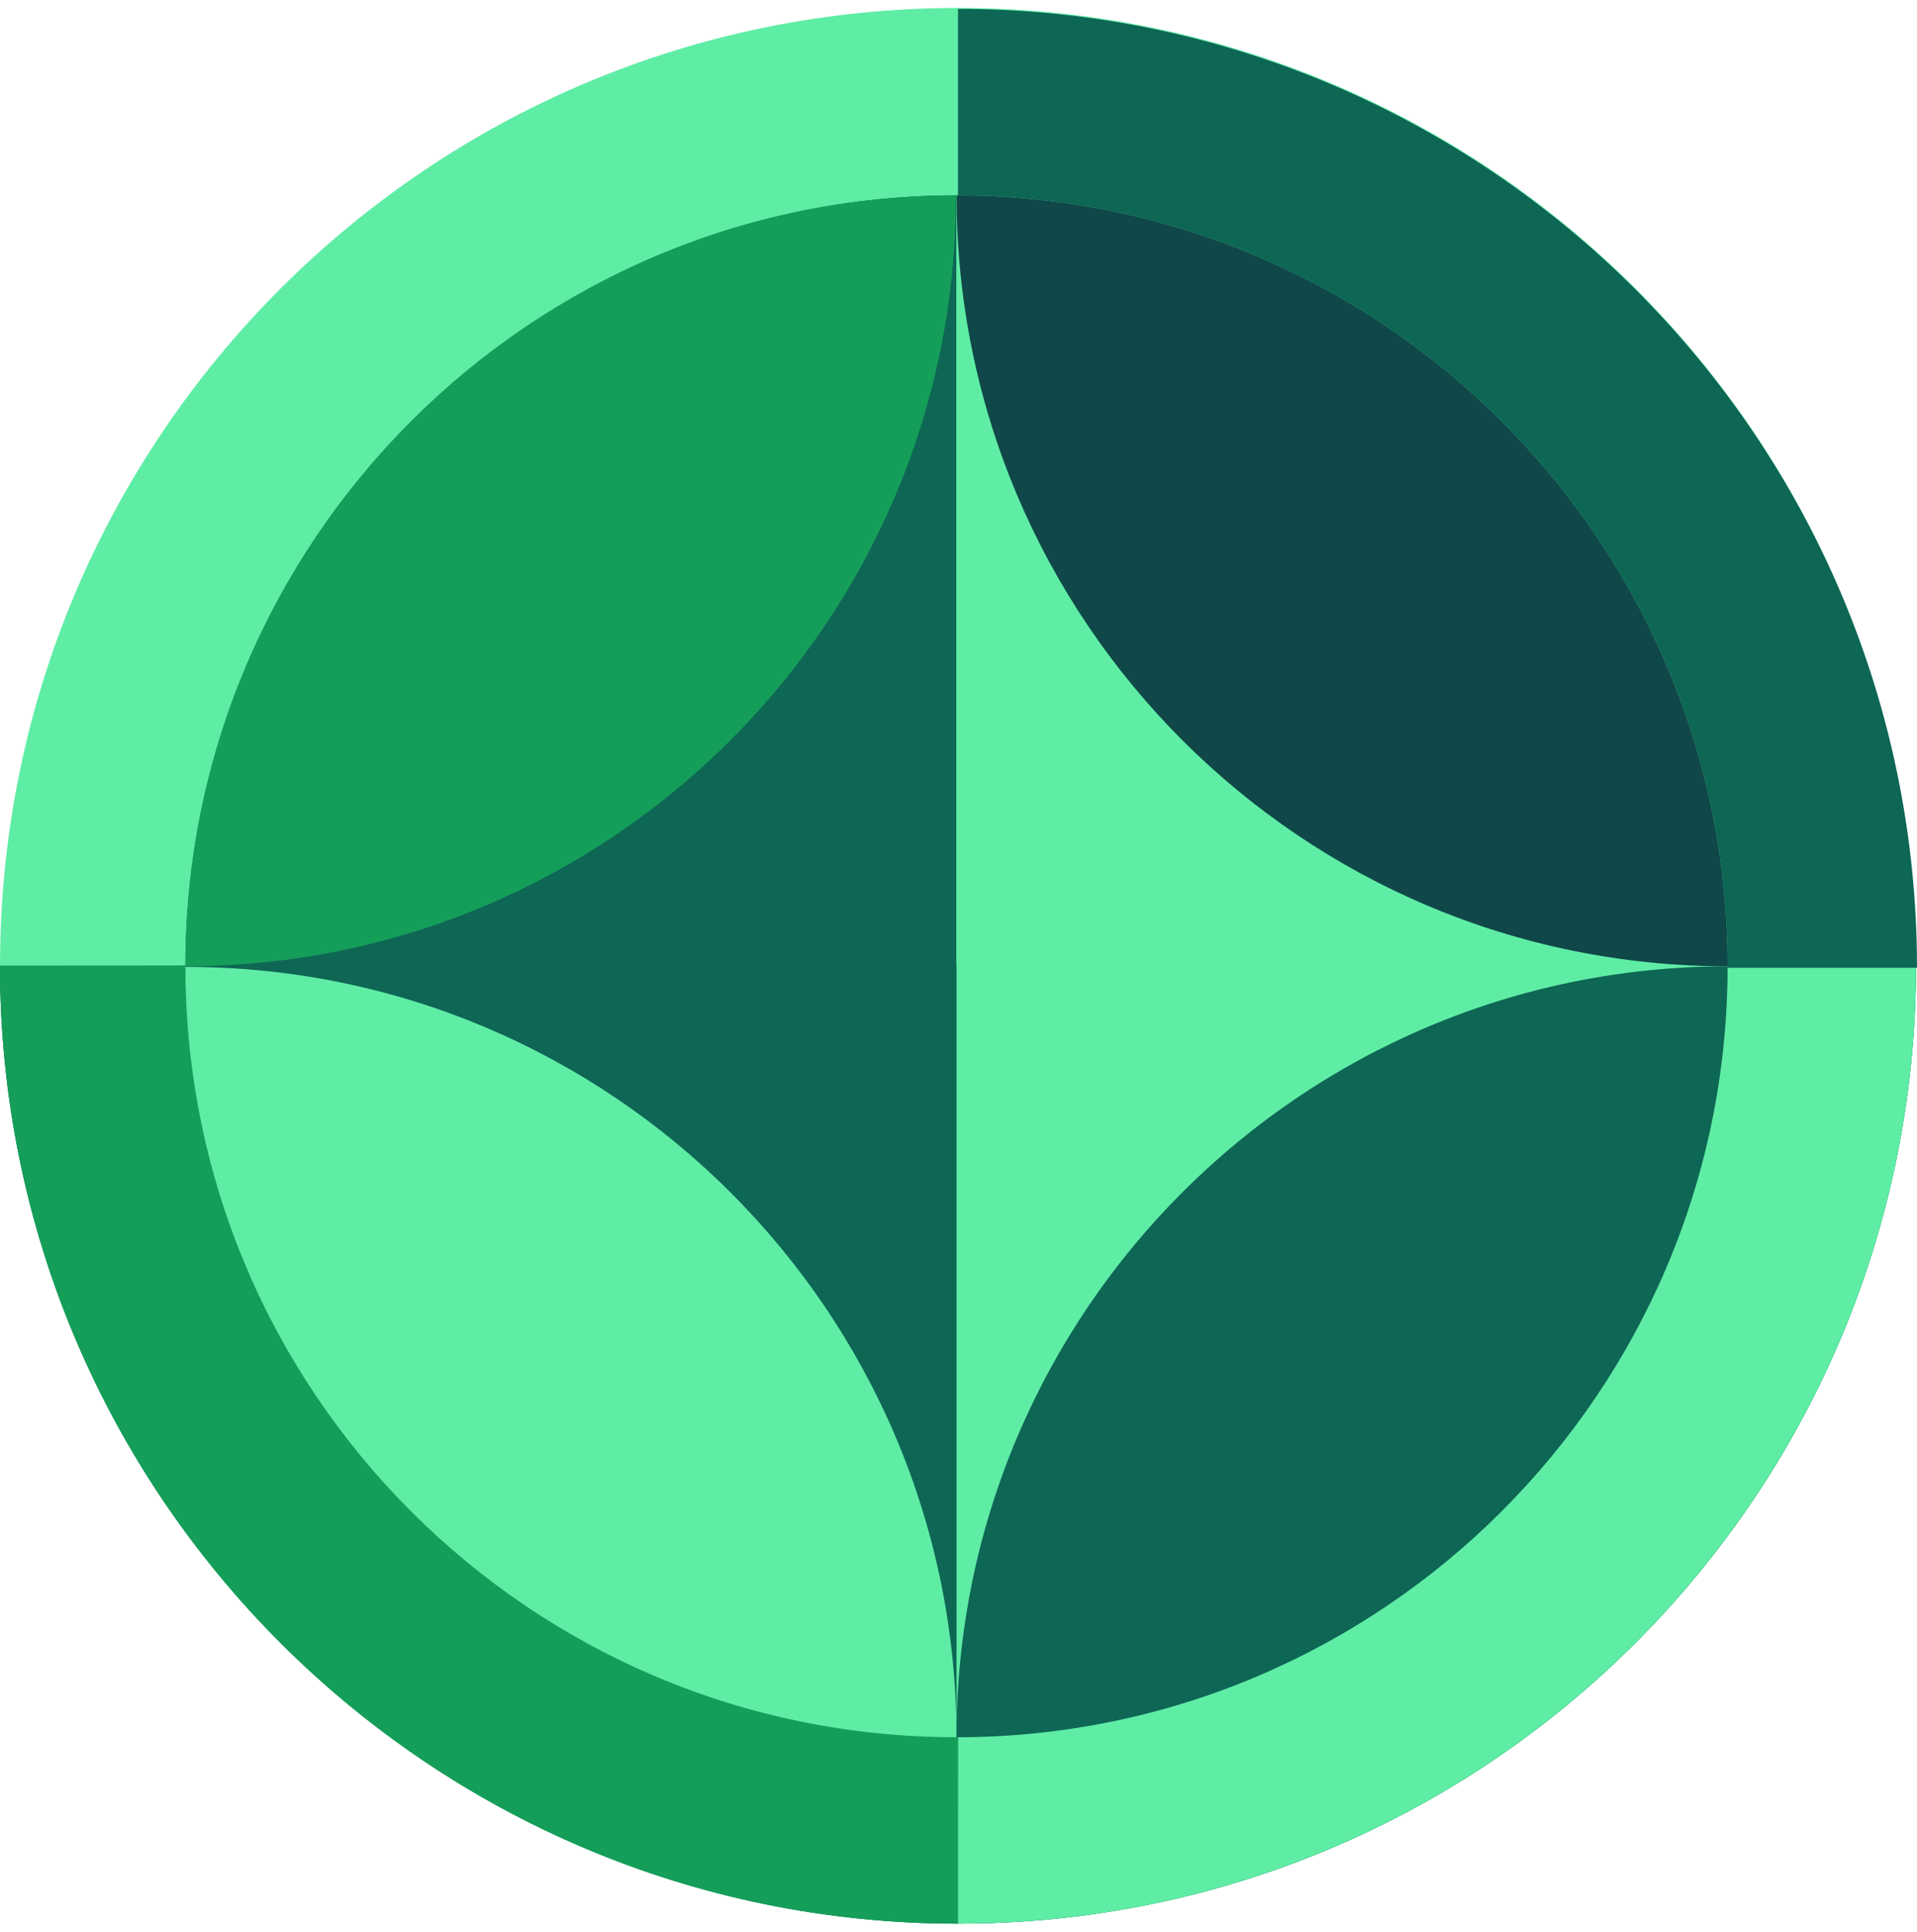 <svg width="128" height="129" viewBox="0 0 128 129" fill="none" xmlns="http://www.w3.org/2000/svg">
<path d="M63.967 128.468C99.296 128.468 127.935 99.828 127.935 64.5C127.935 29.172 99.296 0.533 63.967 0.533C28.639 0.533 0 29.172 0 64.5C0 99.828 28.639 128.468 63.967 128.468Z" fill="#5FEDA5"/>
<path d="M0 64.5H127.935C127.935 99.806 99.273 128.468 63.967 128.468C28.662 128.468 0 99.806 0 64.5Z" fill="#0E6655"/>
<path d="M0 64.5C0 99.826 28.638 128.468 63.967 128.468C63.967 124.537 63.953 115.652 63.953 115.652L12.422 64.482L0 64.5Z" fill="#159E59"/>
<path d="M63.967 128.465L63.967 64.497H127.935C127.935 99.803 99.273 128.465 63.967 128.465Z" fill="#5FEDA5"/>
<path d="M128 64.63L63.965 64.63L63.965 0.595C99.305 0.595 128 29.286 128 64.63Z" fill="#0E6655"/>
<path d="M63.867 13.044V116.016C35.45 116.016 12.38 92.946 12.38 64.53C12.38 36.114 35.45 13.044 63.867 13.044Z" fill="#0E6655"/>
<path d="M63.869 116.019L63.869 13.047C92.285 13.047 115.355 36.117 115.355 64.533C115.355 92.949 92.285 116.019 63.869 116.019Z" fill="#5FEDA5"/>
<path d="M63.87 13.047C92.286 13.047 115.356 36.117 115.356 64.533C86.94 64.533 63.87 41.463 63.87 13.047Z" fill="#104849"/>
<path d="M12.38 64.572H12.419C40.814 64.572 63.867 87.624 63.867 116.019H63.828C35.433 116.019 12.38 92.967 12.38 64.572Z" fill="#5FEDA5"/>
<path d="M115.353 64.533C115.353 92.949 92.283 116.019 63.867 116.019C63.867 87.603 86.937 64.533 115.353 64.533Z" fill="#0E6655"/>
<path d="M63.828 13.047V13.085C63.828 41.481 40.776 64.533 12.38 64.533V64.495C12.38 36.099 35.433 13.047 63.828 13.047Z" fill="#159E59"/>
</svg>
